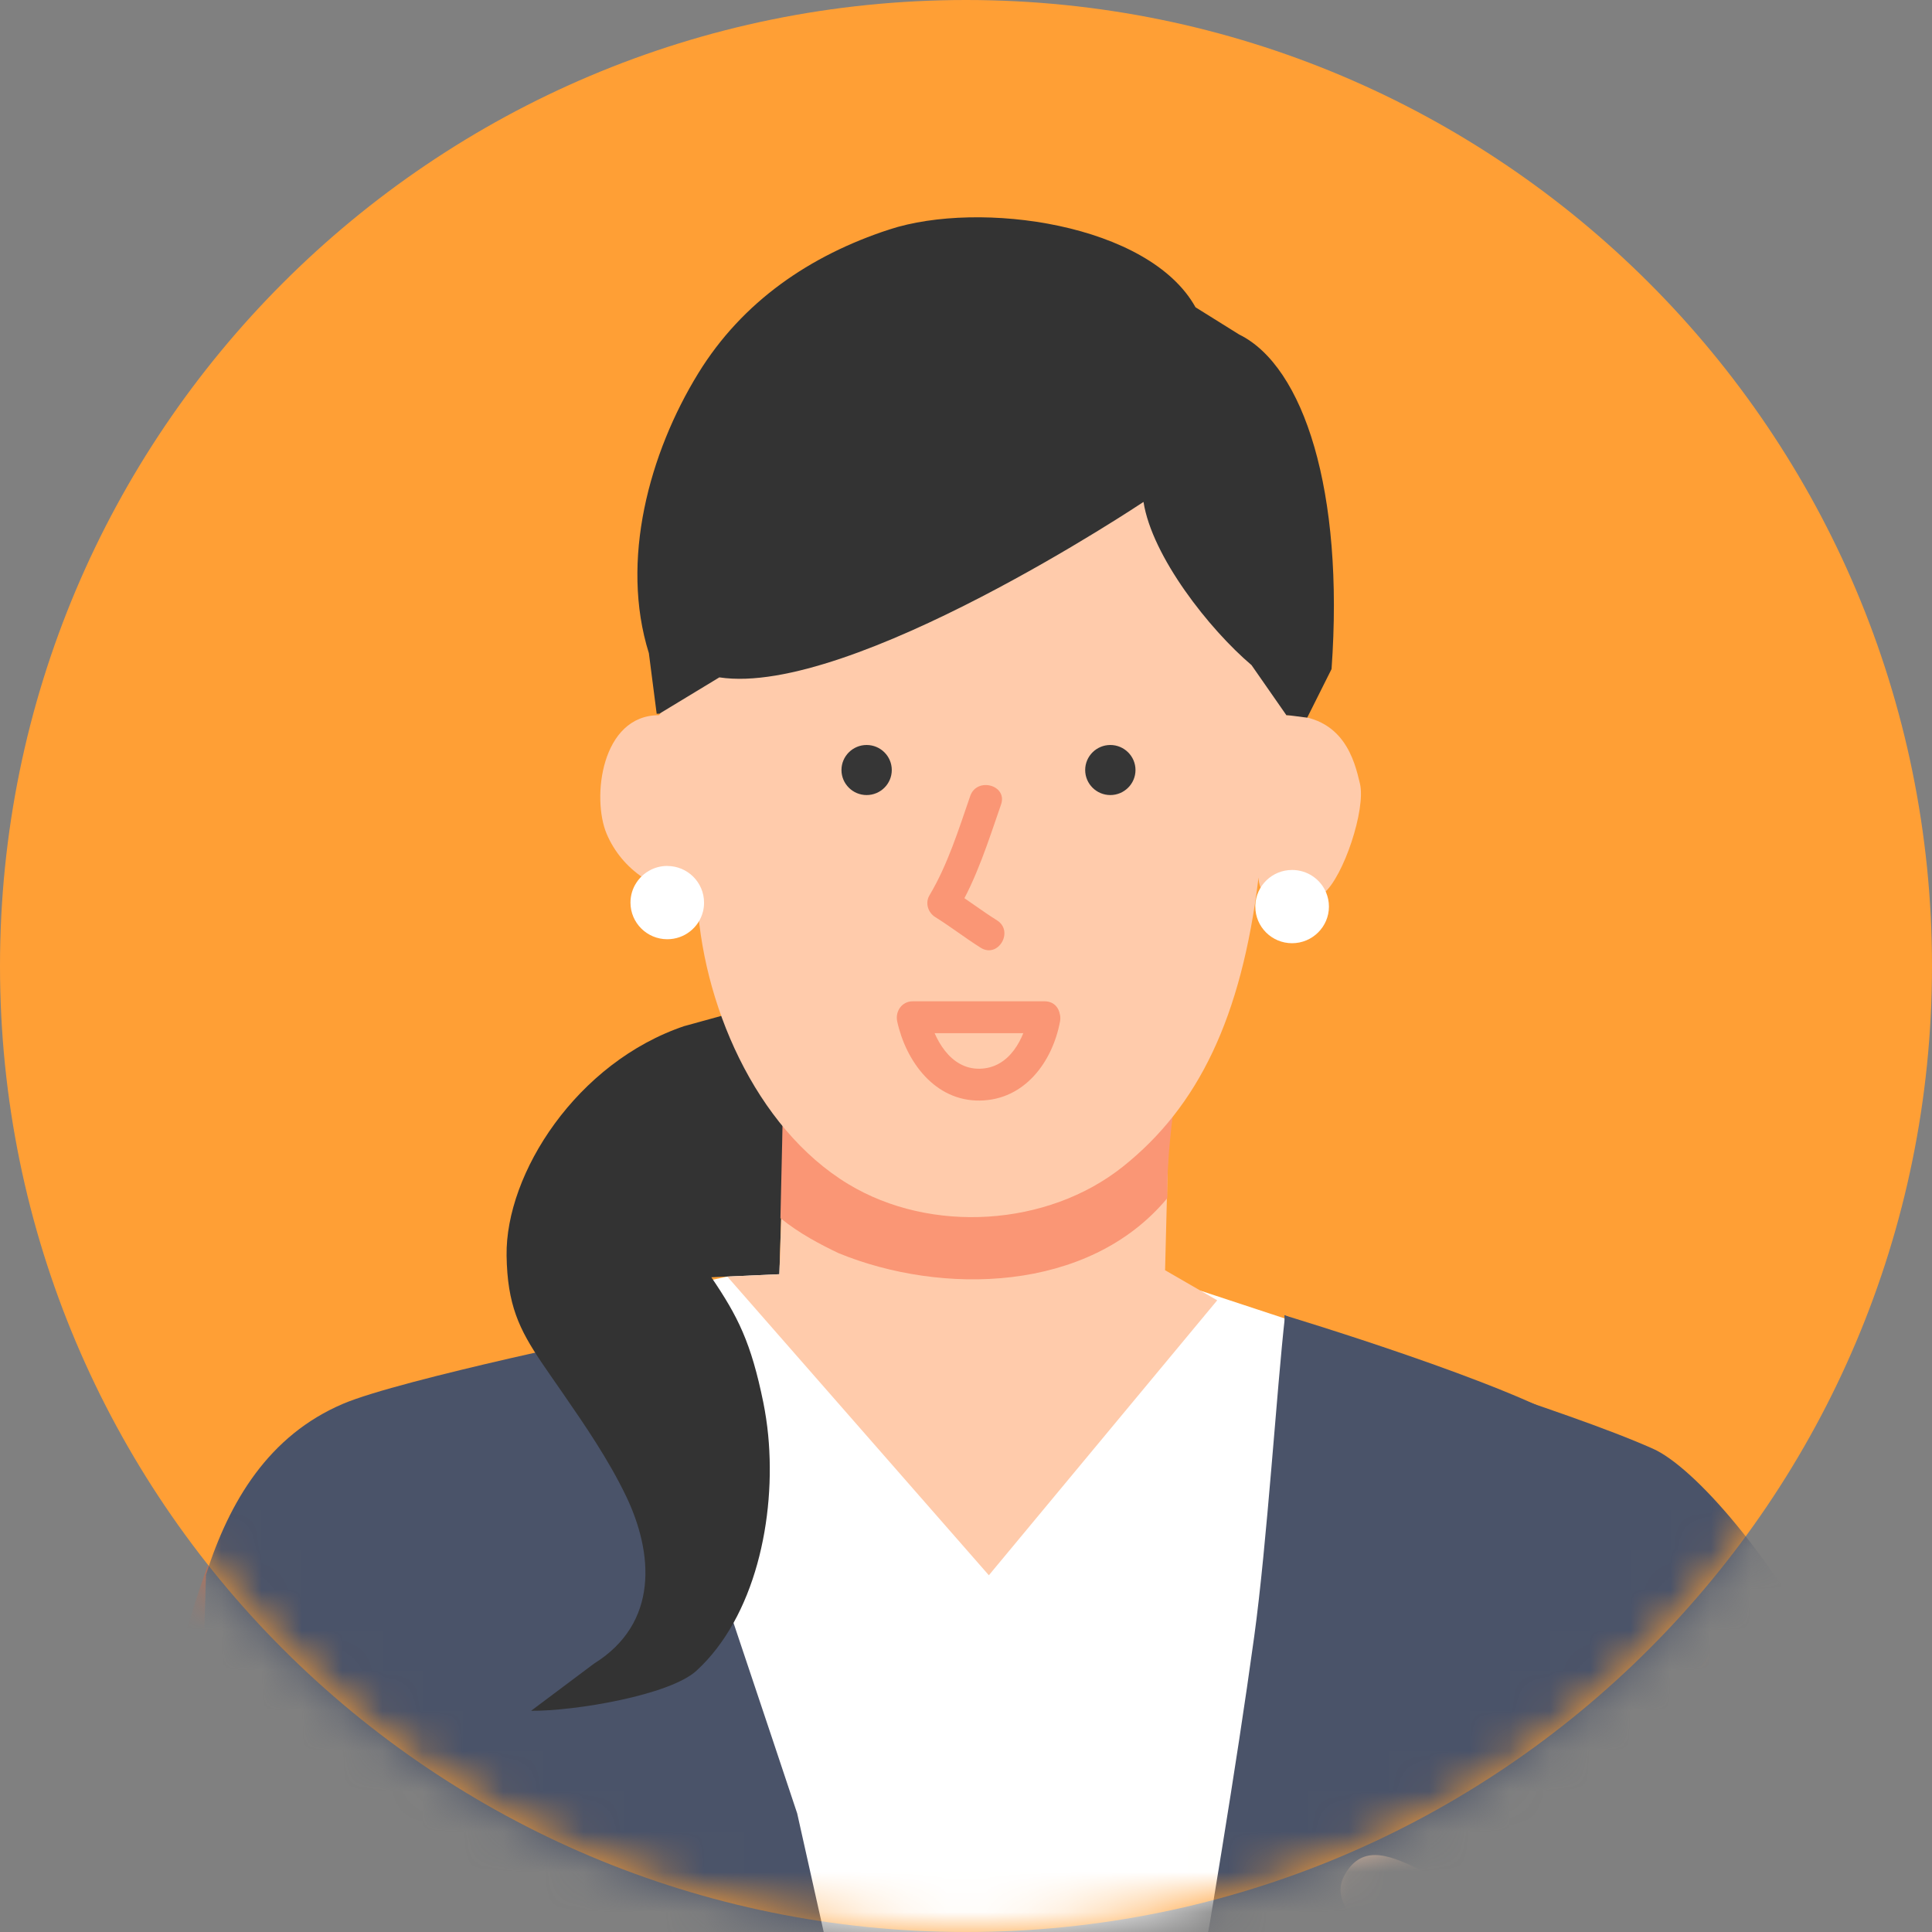 <svg width="48" height="48" viewBox="0 0 48 48" fill="none" xmlns="http://www.w3.org/2000/svg">
<rect x="0" y="0" width="48" height="48" fill="#808080" stroke="none"/>
<path d="M24 48C37.255 48 48 37.255 48 24C48 10.745 37.255 0 24 0C10.745 0 0 10.745 0 24C0 37.255 10.745 48 24 48Z" fill="#FF9F35"/>
<mask id="mask0_3803_179208" style="mask-type:alpha" maskUnits="userSpaceOnUse" x="0" y="0" width="48" height="48">
<path d="M24 48C37.255 48 48 37.255 48 24C48 10.745 37.255 0 24 0C10.745 0 0 10.745 0 24C0 37.255 10.745 48 24 48Z" fill="#70C48F"/>
</mask>
<g mask="url(#mask0_3803_179208)">
<path d="M25.916 34.623L23.291 34.544L19.416 31.423L16.617 32.032L17.23 61.015H31.225L32.362 32.903L29.826 32.067L25.916 34.623Z" fill="white"/>
<path d="M-0.352 57.62L8.571 58.056L14.344 39.082L5.159 38.908C4.176 41.554 1.829 50.615 -0.352 57.62Z" fill="#F75E29"/>
<path d="M42.467 39.475C42.055 38.554 41.593 37.797 41.085 37.165C40.513 36.453 39.881 35.899 39.195 35.447C37.586 34.388 31.927 32.683 31.927 32.683C31.72 34.507 31.481 38.33 31.16 40.662C30.247 47.305 28.593 55.763 27.992 61.017C27.992 61.017 30.836 61.188 30.965 61.017H43.473C43.473 61.017 43.49 43.758 43.428 43.247C43.264 41.9 42.974 40.605 42.467 39.475V39.475Z" fill="#4A5369"/>
<path d="M31.98 33.548L31.91 32.673C34.187 33.686 38.789 34.98 41.067 35.993C42.061 36.434 44.048 38.634 45.679 41.807L48.818 51.111C50.585 56.352 46.563 61.742 41.036 61.539L28.109 61.065C28.445 50.197 31.98 44.429 31.98 33.548Z" fill="#4A5369"/>
<path d="M15.745 33.075C15.745 33.075 9.957 34.267 8.525 34.876C6.676 35.663 5.701 37.296 5.117 39.124L4.461 61.362L23.355 60.927L19.806 45.054C19.806 45.054 15.898 33.305 15.745 33.075Z" fill="#4A5369"/>
<path d="M17.015 25.488C14.328 26.388 12.557 29.16 12.586 31.194C12.604 32.415 12.898 33.02 13.45 33.842C13.604 34.071 13.779 34.319 13.974 34.601C14.542 35.424 15.111 36.254 15.548 37.157C16.238 38.587 16.373 40.329 14.757 41.333L13.195 42.504C14.269 42.514 16.638 42.119 17.304 41.508C18.756 40.176 19.284 37.721 19.085 35.656C19.058 35.378 19.017 35.107 18.965 34.847C18.66 33.353 18.335 32.708 17.673 31.733L19.363 31.657L19.477 28.061L19.528 28.022C18.81 27.117 18.355 26.101 18.067 25.199L17.016 25.489L17.015 25.488Z" fill="#333333"/>
<path d="M29.045 27.653L28.946 31.558L30.241 32.306L24.568 39.137L18.07 31.716L19.364 31.658L19.478 28.062L29.045 27.653Z" fill="#FFCBAB"/>
<path d="M29.227 27.084C29.227 27.084 28.976 28.588 29.003 29.766C27.041 32.128 23.386 32.18 20.835 31.135C20.388 30.922 19.857 30.645 19.39 30.264C19.418 29.037 19.454 27.472 19.454 27.307H28.726L29.227 27.084Z" fill="#FA9675"/>
<path d="M31.957 17.769C32.538 16.226 32.017 14.002 31.284 12.526C30.55 11.05 29.185 9.897 27.601 9.418L27.556 10.838C26.453 13.125 24.253 14.857 21.763 15.4C19.744 15.84 17.647 16.151 16.371 17.769C14.94 17.769 14.695 19.823 15.072 20.716C15.449 21.608 16.342 22.223 17.315 22.196C17.415 24.888 18.762 28.02 21.076 29.419C23.125 30.659 26.027 30.477 27.899 28.984C29.771 27.492 30.844 25.285 31.268 21.8C31.285 22.445 32.116 22.832 32.885 22.196C33.384 21.783 33.937 20.099 33.788 19.471C33.653 18.902 33.388 17.769 31.957 17.769Z" fill="#FFCBAB"/>
<path d="M30.795 8.316L29.702 7.634C28.549 5.556 24.347 4.965 22.093 5.702C20.126 6.345 18.446 7.49 17.349 9.273C16.13 11.255 15.401 13.93 16.121 16.228L16.315 17.733C16.338 17.731 16.361 17.73 16.385 17.73L17.872 16.829C21.143 17.327 28.41 12.47 28.41 12.47C28.622 13.826 30.044 15.634 31.094 16.525L31.96 17.769C32.001 17.763 32.438 17.829 32.478 17.829L33.082 16.623C33.4 12.193 32.386 9.106 30.796 8.315L30.795 8.316Z" fill="#333333"/>
<path d="M32.101 21.614C31.608 21.614 31.206 22.003 31.188 22.491C31.188 22.502 31.188 22.513 31.188 22.524C31.188 23.027 31.597 23.434 32.101 23.434C32.605 23.434 33.017 23.026 33.017 22.524C33.017 22.399 32.991 22.281 32.946 22.172C32.807 21.843 32.481 21.614 32.101 21.614Z" fill="white"/>
<path d="M16.579 21.514C16.256 21.514 15.973 21.68 15.81 21.932C15.717 22.074 15.664 22.243 15.664 22.425C15.664 22.927 16.074 23.335 16.578 23.335C17.005 23.335 17.363 23.045 17.464 22.653C17.483 22.581 17.492 22.504 17.492 22.426C17.492 21.923 17.083 21.515 16.577 21.515L16.579 21.514Z" fill="white"/>
<path d="M24.105 19.776C23.819 20.603 23.544 21.489 23.093 22.243C22.98 22.43 23.054 22.671 23.235 22.784C23.621 23.025 23.981 23.305 24.366 23.547C24.801 23.818 25.201 23.134 24.768 22.864C24.381 22.622 24.022 22.343 23.636 22.101L23.779 22.642C24.265 21.831 24.563 20.876 24.871 19.987C25.038 19.504 24.271 19.297 24.105 19.776Z" fill="#FA9675"/>
<path d="M25.953 24.877H22.675C22.405 24.877 22.237 25.129 22.291 25.378C22.509 26.372 23.226 27.359 24.346 27.343C25.467 27.327 26.151 26.37 26.336 25.378C26.429 24.881 25.662 24.667 25.569 25.168C25.451 25.801 25.087 26.534 24.346 26.552C23.605 26.57 23.197 25.803 23.058 25.168L22.675 25.669H25.953C26.464 25.669 26.465 24.877 25.953 24.877Z" fill="#FA9675"/>
<path d="M21.531 18.509C21.187 18.509 20.906 18.788 20.906 19.131C20.906 19.474 21.187 19.753 21.531 19.753C21.876 19.753 22.156 19.474 22.156 19.131C22.156 18.788 21.876 18.509 21.531 18.509Z" fill="#363636"/>
<path d="M27.586 18.509C27.241 18.509 26.961 18.788 26.961 19.131C26.961 19.474 27.241 19.753 27.586 19.753C27.93 19.753 28.211 19.474 28.211 19.131C28.211 18.788 27.93 18.509 27.586 18.509Z" fill="#363636"/>
<path d="M59.269 40.971C59.437 40.973 59.535 41.162 59.439 41.3L46.455 59.991L29.464 59.816L42.547 40.983C42.626 40.869 42.756 40.802 42.894 40.803L59.269 40.971Z" fill="#F75E29"/>
<path d="M31.756 51.419C31.712 51.391 30.832 50.838 31.325 50.077C31.642 49.587 32.479 49.733 32.479 49.733C32.479 49.733 32.267 49.043 32.334 48.796C32.403 48.549 32.702 48.011 33.092 47.953C33.381 47.91 33.82 47.834 34.05 47.992C33.56 47.663 33.092 47.142 33.409 46.58C33.612 46.218 33.871 46.088 34.163 46.088C34.481 46.088 34.842 46.245 35.219 46.424C36.214 46.897 36.975 47.595 37.859 48.217C38.121 48.401 39.623 48.962 39.623 48.962C39.623 48.962 39.786 48.574 39.59 48.262C39.111 47.504 39.054 46.881 39.114 46.018C39.132 45.769 39.176 45.512 39.329 45.301C39.482 45.09 39.863 44.984 40.146 45.027C40.596 45.094 40.771 45.56 40.894 45.941C41.212 46.932 41.604 47.698 42.36 48.492C42.928 49.09 43.013 49.611 43.06 50.386C43.096 50.979 43.316 52.333 43.316 52.333L44.992 53.533L41.231 58.382C41.155 58.34 34.684 55.335 32.822 54.258C32.399 54.012 31.992 53.782 31.614 53.575C31.167 53.33 30.285 52.509 30.461 52.077C30.872 51.062 31.712 51.401 31.757 51.419L31.756 51.419Z" fill="#FFCBAB"/>
</g>
</svg>
